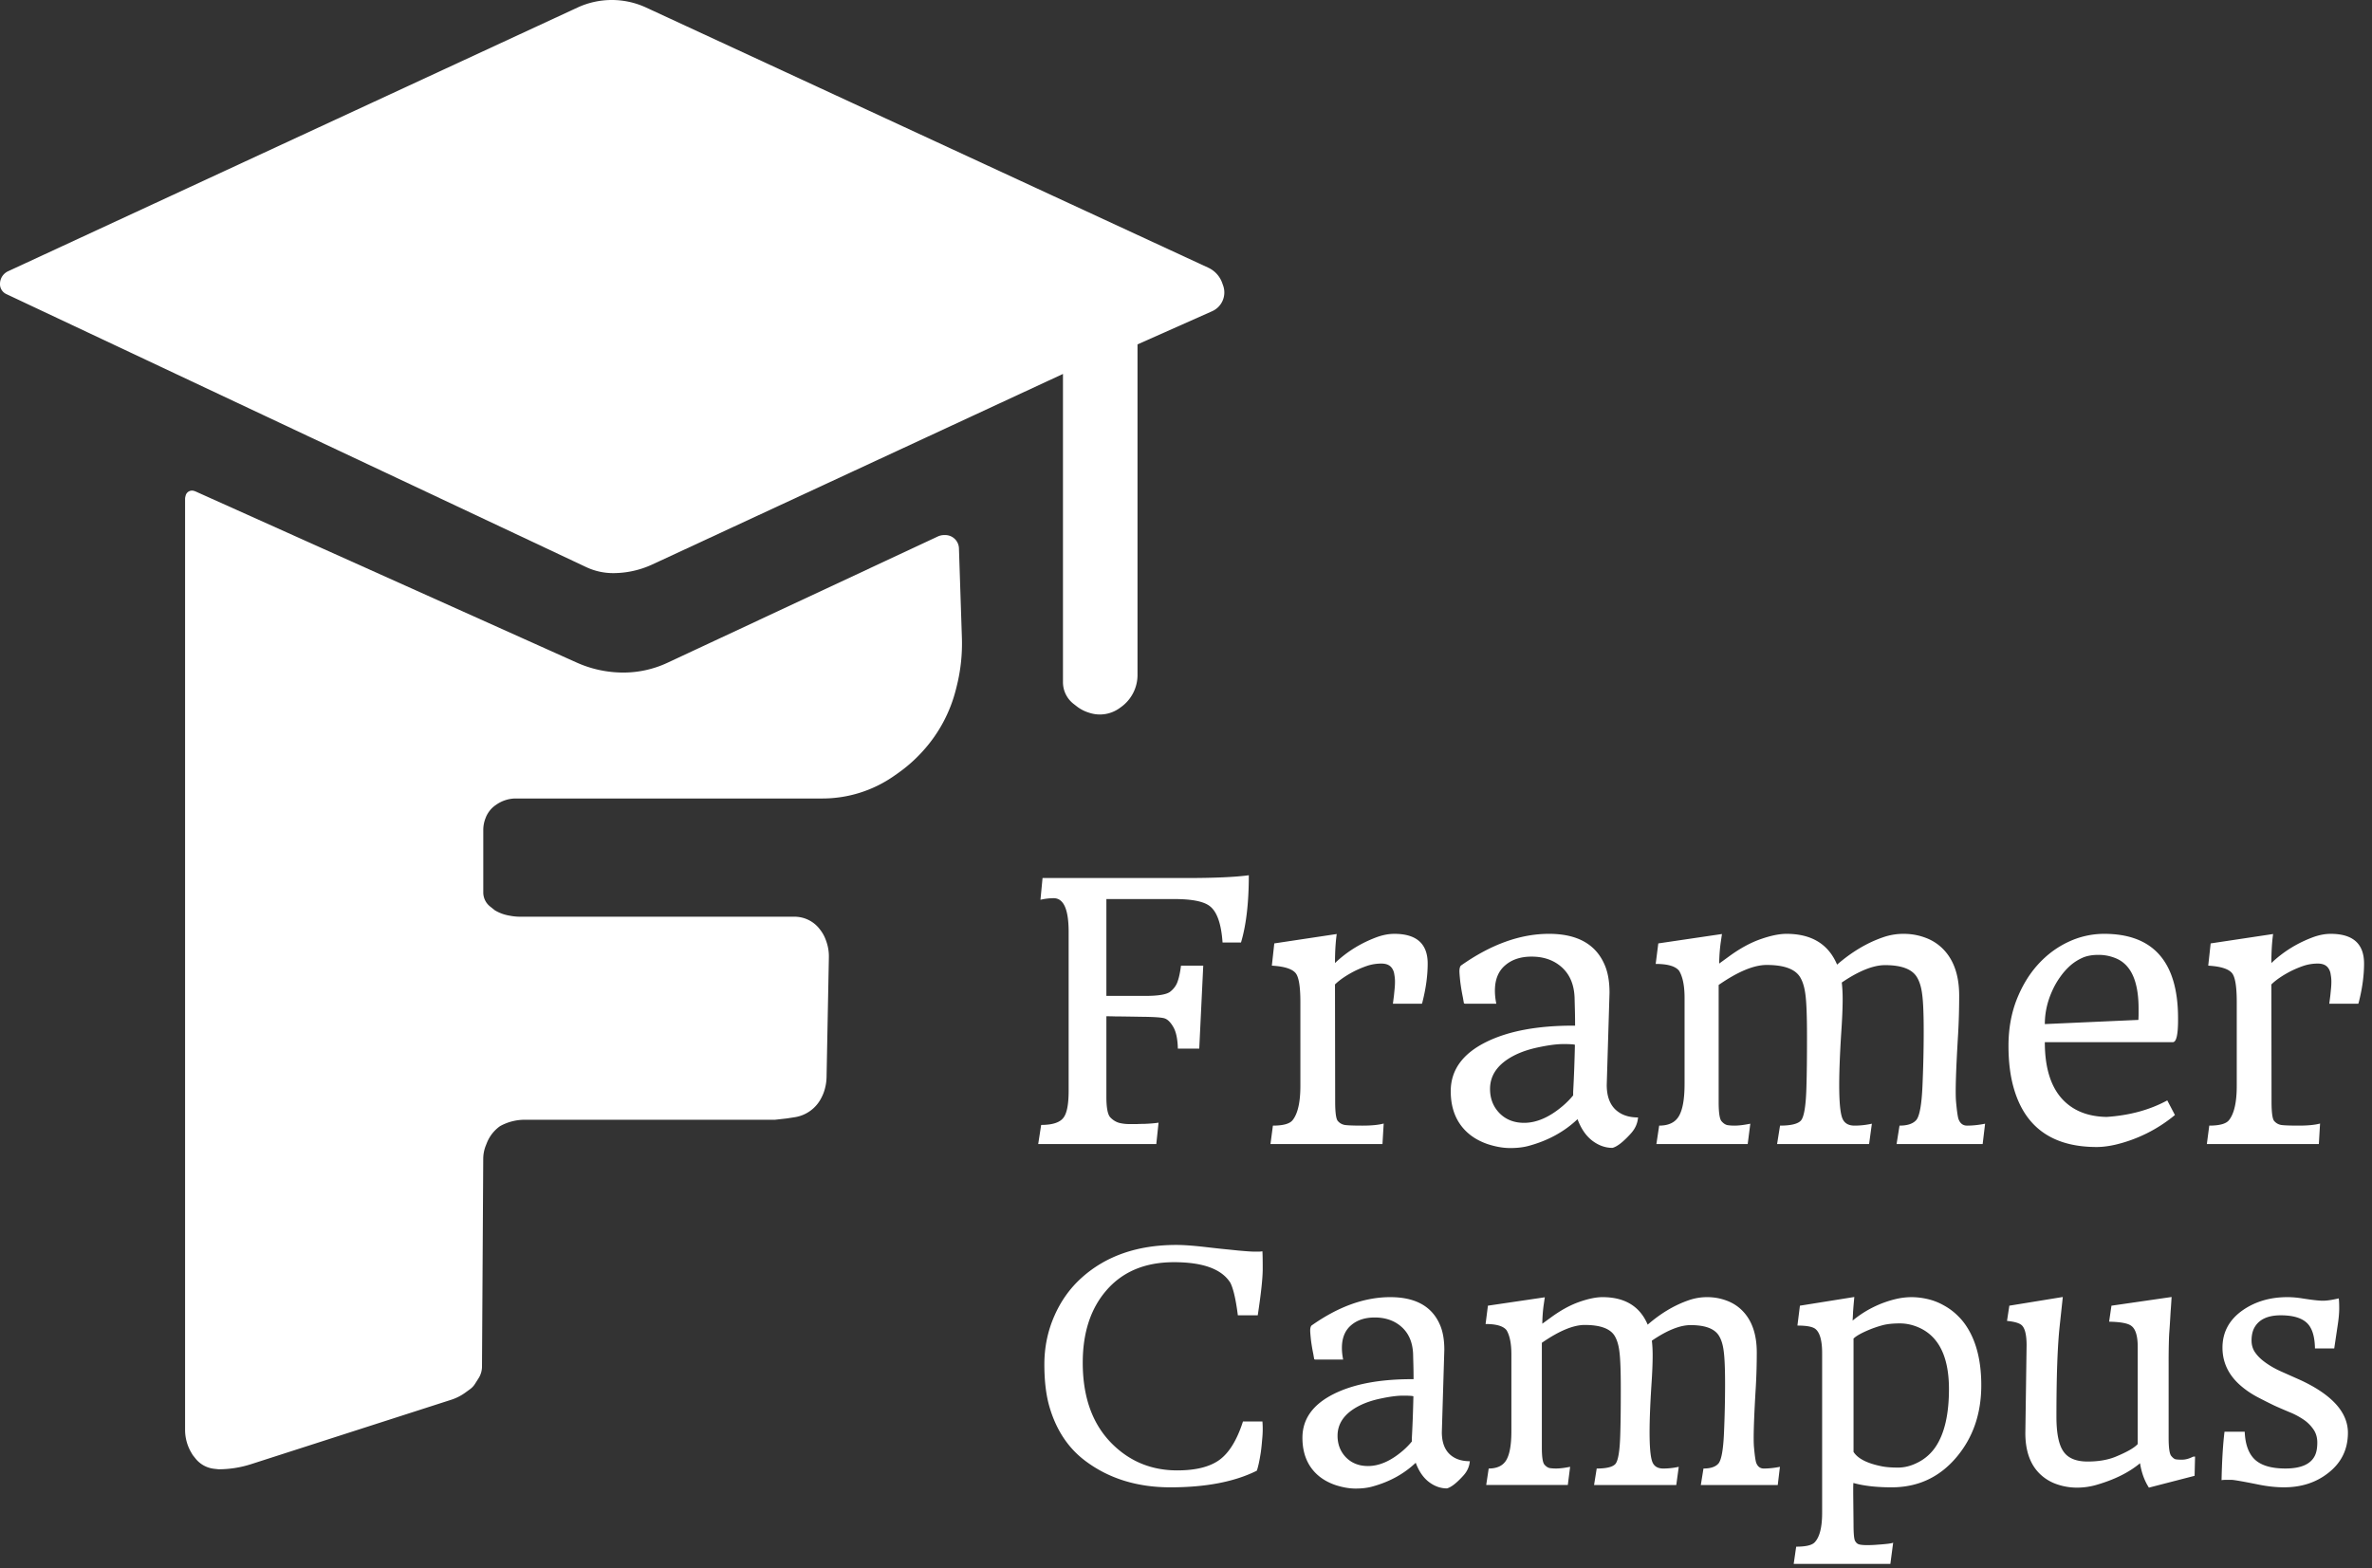 <svg xmlns="http://www.w3.org/2000/svg" width="313" height="207" fill="none"><rect width="100%" height="100%" fill="#333333" stroke="none"/><path fill="#fff" d="M0 37.47v.04a1.435 1.435 0 0 0 .823 1.299l76.526 36.04a8.34 8.34 0 0 0 3.553.795c1.788 0 3.554-.39 5.176-1.142l54.187-25.146v40.682a3.625 3.625 0 0 0 1.401 2.866l.42.327a4.995 4.995 0 0 0 1.598.83l.148.046a4.438 4.438 0 0 0 3.914-.652l.207-.15a5.215 5.215 0 0 0 2.149-4.22v-43.63l9.846-4.377a2.708 2.708 0 0 0 1.455-3.377l-.121-.343a3.527 3.527 0 0 0-1.844-2.026L85.261.997a10.78 10.78 0 0 0-9.058.001L1.066 35.802A1.839 1.839 0 0 0 0 37.471Z"/><path fill="#fff" d="M76.096 87.449 25.78 64.854l-.168-.056a.868.868 0 0 0-1.116.613l-.037.148a1.198 1.198 0 0 0-.036.29v122.876a5.909 5.909 0 0 0 .843 3.043l.175.291.361.452a3.66 3.66 0 0 0 2.45 1.349l.58.065a14.03 14.03 0 0 0 4.304-.676l26.409-8.499a6.592 6.592 0 0 0 1.857-.944l.634-.46c.25-.183.464-.41.63-.671l.48-.755a2.91 2.91 0 0 0 .456-1.564l.164-27.411a4.81 4.81 0 0 1 .345-1.761l.136-.341a4.98 4.98 0 0 1 1.73-2.203 6.74 6.74 0 0 1 3.272-.848h33.023l1.527-.17 1.067-.164a4.734 4.734 0 0 0 3.52-2.566l.068-.135c.175-.35.311-.718.406-1.098l.024-.096c.115-.459.177-.928.186-1.4l.305-15.825a5.923 5.923 0 0 0-.357-2.142l-.051-.14a4.932 4.932 0 0 0-.688-1.273l-.088-.116a4.183 4.183 0 0 0-3.346-1.673H68.639a7.03 7.03 0 0 1-1.245-.112l-.275-.05a5.437 5.437 0 0 1-1.821-.686l-.644-.515a2.362 2.362 0 0 1-.882-1.836v-8.241c0-.51.091-1.016.27-1.494l.038-.1a3.596 3.596 0 0 1 1.3-1.678l.11-.076a4.511 4.511 0 0 1 2.587-.816h40.441a16.506 16.506 0 0 0 9.498-3.007l.461-.324a19.663 19.663 0 0 0 3.233-2.853l.066-.074a18.965 18.965 0 0 0 4.37-8.164l.103-.413a23.17 23.17 0 0 0 .679-6.382l-.389-11.799a1.813 1.813 0 0 0-1.812-1.753h-.127c-.295 0-.587.065-.855.19L88.077 87.476a13.746 13.746 0 0 1-5.818 1.293c-2.125 0-4.225-.45-6.163-1.32Zm80.453 28.439c3.718 0 6.464-.123 8.239-.367 0 3.625-.344 6.586-1.033 8.881h-2.432c-.169-2.463-.727-4.062-1.676-4.797-.795-.627-2.348-.94-4.658-.94h-8.996v12.782h5.117c1.76 0 2.869-.191 3.328-.573.474-.383.796-.834.964-1.354.183-.521.329-1.209.436-2.066h2.937l-.527 10.947h-2.823c-.031-1.239-.222-2.173-.574-2.8-.352-.627-.727-1.017-1.124-1.17-.337-.138-1.377-.215-3.122-.23-1.744-.03-2.868-.046-3.373-.046-.49-.015-.903-.023-1.239-.023v10.649c0 1.407.168 2.302.505 2.685.351.367.742.612 1.17.734.428.107.864.161 1.308.161h1.079c.29-.015.596-.023.918-.023.78-.031 1.415-.084 1.904-.161l-.298 2.823h-15.582l.39-2.524c1.53 0 2.524-.337 2.983-1.01.429-.597.643-1.767.643-3.511v-20.976c0-2.953-.658-4.429-1.974-4.429a7.99 7.99 0 0 0-1.744.206l.275-2.868h18.979Zm19.978 32.06c.23.275.528.451.895.528.383.061 1.171.091 2.364.091 1.193 0 2.126-.091 2.8-.275l-.161 2.708h-14.779l.321-2.433c1.346 0 2.211-.237 2.593-.711.689-.857 1.033-2.371 1.033-4.544V132.25c0-2.065-.214-3.342-.643-3.832-.474-.551-1.514-.872-3.121-.964l.322-2.937 8.238-1.24c-.153 1.117-.229 2.395-.229 3.833 1.606-1.53 3.488-2.685 5.645-3.465.765-.261 1.492-.391 2.181-.391 2.937 0 4.406 1.308 4.406 3.925 0 1.545-.222 3.205-.666 4.98-.03.122-.053.206-.069.252a.186.186 0 0 0-.023.069h-3.832l.138-1.079.091-.918a8.65 8.65 0 0 0 .046-.918c0-.321-.03-.642-.091-.963a1.803 1.803 0 0 0-.299-.804c-.275-.413-.742-.619-1.4-.619a5.91 5.91 0 0 0-1.882.298c-.581.199-1.147.436-1.698.711-1.117.582-1.981 1.179-2.593 1.791l.046-.023.023 15.398c0 1.454.115 2.318.344 2.594Zm35.859-16.937-.368 12.186c0 1.637.498 2.815 1.492 3.534.689.505 1.568.758 2.639.758-.061.78-.374 1.484-.941 2.111-.994 1.102-1.805 1.737-2.432 1.905-.949 0-1.844-.321-2.685-.964-.826-.643-1.469-1.583-1.928-2.823-1.744 1.653-3.878 2.823-6.403 3.511-.704.199-1.53.299-2.478.299-.934 0-1.936-.176-3.007-.528-1.055-.367-1.943-.88-2.662-1.538-1.453-1.331-2.18-3.144-2.18-5.439 0-2.784 1.561-4.949 4.682-6.494 2.907-1.438 6.731-2.157 11.474-2.157h.253c0-.964-.016-1.905-.046-2.823l-.023-.918c-.077-1.851-.742-3.259-1.997-4.223-.994-.765-2.218-1.147-3.672-1.147-1.453 0-2.623.39-3.511 1.17-.887.765-1.331 1.874-1.331 3.328 0 .535.061 1.109.184 1.721h-4.108l-.161-.046a39.986 39.986 0 0 1-.138-.78 27.512 27.512 0 0 1-.344-2.043c-.076-.719-.114-1.193-.114-1.423 0-.336.061-.581.183-.734 3.963-2.8 7.841-4.2 11.635-4.2 3.703 0 6.143 1.347 7.321 4.039.444.995.666 2.234.666 3.718Zm-4.797 13.081c.107-1.927.184-3.993.23-6.196-.169-.061-.681-.092-1.538-.092-.841 0-1.912.138-3.213.413-1.285.26-2.409.643-3.373 1.148-2.05 1.086-3.075 2.539-3.075 4.36 0 1.27.413 2.333 1.239 3.19.841.857 1.928 1.285 3.259 1.285 1.652 0 3.35-.742 5.094-2.226.521-.444.98-.91 1.377-1.4v-.482Zm25.532-16.73c-1.683 0-3.795.88-6.334 2.639v15.468c0 1.362.122 2.196.367 2.502.245.29.505.466.78.528.291.045.605.068.941.068.551 0 1.247-.084 2.089-.252l-.345 2.685h-12.048l.367-2.433c1.239 0 2.104-.413 2.593-1.239.505-.841.758-2.264.758-4.268V131.7c0-1.576-.237-2.762-.712-3.557-.474-.612-1.507-.918-3.098-.918l.344-2.708 8.4-1.24-.184 1.263a22.804 22.804 0 0 0-.183 2.639l1.262-.918c1.438-1.056 2.83-1.821 4.177-2.295 1.346-.474 2.493-.712 3.442-.712 3.305 0 5.531 1.354 6.678 4.062 1.928-1.667 3.925-2.861 5.99-3.58a8.167 8.167 0 0 1 2.8-.482c.994 0 1.943.169 2.845.505a6.289 6.289 0 0 1 2.364 1.515c1.408 1.438 2.112 3.488 2.112 6.15 0 1.683-.046 3.351-.138 5.003-.291 4.789-.383 7.78-.276 8.973.108 1.194.215 1.959.322 2.295.214.582.589.872 1.124.872.75 0 1.546-.084 2.387-.252l-.321 2.685h-11.36l.39-2.433c1.056 0 1.798-.252 2.226-.757.428-.535.696-2.035.803-4.498.107-2.463.161-4.858.161-7.183 0-2.326-.069-3.97-.207-4.934-.122-.964-.367-1.729-.734-2.295-.658-1.01-2.042-1.515-4.154-1.515-1.56 0-3.465.765-5.714 2.295.076.689.115 1.4.115 2.134 0 1.194-.062 2.678-.184 4.453-.413 6.471-.352 10.281.184 11.428.275.582.795.872 1.56.872s1.53-.084 2.295-.252l-.367 2.685h-12.14l.39-2.433c1.377 0 2.279-.206 2.708-.619.459-.429.719-2.004.78-4.728.046-1.53.069-3.649.069-6.357 0-2.723-.069-4.582-.207-5.576-.122-.995-.367-1.783-.734-2.364-.673-1.041-2.134-1.561-4.383-1.561Zm44.854 20.058c3.03-.199 5.7-.926 8.01-2.18l1.01 1.927a19.193 19.193 0 0 1-7.895 3.925c-.887.199-1.698.298-2.433.298-5.768 0-9.401-2.547-10.901-7.642-.489-1.637-.734-3.542-.734-5.714 0-2.188.352-4.2 1.056-6.036.719-1.836 1.66-3.396 2.823-4.682 1.178-1.3 2.524-2.302 4.039-3.006a11.036 11.036 0 0 1 4.704-1.056c6.502 0 9.754 3.718 9.754 11.154v.229c0 1.943-.23 2.915-.689 2.915h-16.891c0 3.197.704 5.63 2.112 7.298 1.423 1.667 3.435 2.524 6.035 2.57Zm4.2-12.806c.015-.321.023-.566.023-.734v-.757c0-3.596-.994-5.807-2.983-6.633a5.858 5.858 0 0 0-2.318-.459c-.811 0-1.499.123-2.066.367a6.436 6.436 0 0 0-1.606 1.01 8.66 8.66 0 0 0-1.354 1.515 10.212 10.212 0 0 0-1.079 1.882c-.642 1.423-.964 2.876-.964 4.36l12.347-.551Zm17.912 13.334c.23.275.528.451.896.528.382.061 1.17.091 2.363.091 1.194 0 2.127-.091 2.8-.275l-.161 2.708h-14.779l.321-2.433c1.347 0 2.211-.237 2.594-.711.688-.857 1.032-2.371 1.032-4.544V132.25c0-2.065-.214-3.342-.642-3.832-.474-.551-1.515-.872-3.121-.964l.321-2.937 8.239-1.24c-.153 1.117-.23 2.395-.23 3.833 1.607-1.53 3.489-2.685 5.646-3.465.765-.261 1.492-.391 2.18-.391 2.937 0 4.406 1.308 4.406 3.925 0 1.545-.222 3.205-.665 4.98a4.663 4.663 0 0 1-.069.252.186.186 0 0 0-.023.069h-3.833l.138-1.079.092-.918c.03-.29.046-.596.046-.918 0-.321-.031-.642-.092-.963a1.803 1.803 0 0 0-.298-.804c-.276-.413-.742-.619-1.4-.619a5.91 5.91 0 0 0-1.882.298c-.581.199-1.148.436-1.698.711-1.117.582-1.982 1.179-2.594 1.791l.046-.023.023 15.398c0 1.454.115 2.318.344 2.594Zm-133.505 39.664c.027.274.041.622.041 1.046 0 .41-.027.889-.082 1.436a27.567 27.567 0 0 1-.164 1.558c-.178 1.149-.356 1.969-.533 2.461-2.926 1.463-6.727 2.195-11.403 2.195-4.375 0-8.107-1.156-11.197-3.466-2.256-1.682-3.835-4.04-4.737-7.075-.465-1.559-.697-3.453-.697-5.681 0-2.242.43-4.355 1.292-6.337.861-1.996 2.064-3.691 3.609-5.086 3.213-2.898 7.383-4.348 12.51-4.348.957 0 2.208.089 3.753.267 1.545.178 2.556.287 3.035.328l1.394.144c1.053.095 1.743.143 2.072.143h.656c.096 0 .246-.013.451-.041.027.328.041 1.101.041 2.318 0 1.216-.219 3.26-.656 6.131h-2.625c-.26-2.064-.588-3.493-.985-4.286-1.134-1.818-3.616-2.727-7.444-2.727s-6.815 1.258-8.962 3.773c-2.051 2.393-3.076 5.558-3.076 9.495 0 4.553 1.285 8.115 3.855 10.685 2.352 2.351 5.223 3.527 8.614 3.527 2.447 0 4.306-.465 5.578-1.394 1.285-.944 2.317-2.632 3.097-5.066h2.563Zm24.005-9.474-.328 10.889c0 1.463.444 2.516 1.333 3.159.615.451 1.401.676 2.358.676-.055.698-.335 1.326-.841 1.887-.888.984-1.613 1.552-2.174 1.702-.847 0-1.647-.287-2.399-.861-.738-.574-1.312-1.415-1.723-2.523-1.558 1.477-3.465 2.523-5.721 3.138-.629.178-1.367.267-2.215.267-.834 0-1.73-.158-2.687-.472-.943-.328-1.736-.786-2.379-1.374-1.298-1.189-1.948-2.81-1.948-4.86 0-2.489 1.395-4.423 4.184-5.804 2.597-1.285 6.015-1.928 10.254-1.928h.225c0-.861-.013-1.702-.041-2.522l-.02-.821c-.069-1.654-.663-2.912-1.784-3.773-.889-.684-1.983-1.025-3.282-1.025-1.298 0-2.344.348-3.137 1.045-.793.684-1.19 1.675-1.19 2.974 0 .479.055.991.164 1.538h-3.671l-.143-.041a35.56 35.56 0 0 1-.123-.697 24.17 24.17 0 0 1-.308-1.825c-.068-.643-.102-1.067-.102-1.272 0-.301.054-.519.164-.656 3.541-2.502 7.006-3.753 10.397-3.753 3.309 0 5.489 1.203 6.542 3.609.397.889.595 1.997.595 3.323Zm-4.286 11.689c.095-1.723.164-3.568.205-5.537-.151-.055-.609-.082-1.374-.082-.752 0-1.709.123-2.871.369-1.149.233-2.154.574-3.015 1.026-1.832.97-2.748 2.269-2.748 3.896 0 1.135.369 2.085 1.107 2.851.752.765 1.723 1.148 2.913 1.148 1.476 0 2.994-.663 4.552-1.989a9.725 9.725 0 0 0 1.231-1.251v-.431Zm22.815-14.95c-1.504 0-3.391.786-5.66 2.358v13.823c0 1.216.109 1.962.328 2.235.219.26.451.417.697.472.26.041.54.061.841.061.492 0 1.114-.075 1.866-.225l-.307 2.399h-10.767l.328-2.174c1.108 0 1.88-.369 2.318-1.107.451-.752.676-2.024.676-3.815v-10.151c0-1.408-.212-2.468-.635-3.179-.424-.547-1.347-.82-2.769-.82l.308-2.42 7.506-1.107-.165 1.127a20.434 20.434 0 0 0-.164 2.359l1.128-.82c1.286-.944 2.53-1.627 3.733-2.051 1.203-.424 2.228-.636 3.076-.636 2.953 0 4.942 1.21 5.968 3.63 1.722-1.49 3.507-2.557 5.352-3.199a7.295 7.295 0 0 1 2.502-.431c.889 0 1.737.15 2.543.451.82.301 1.525.752 2.112 1.354 1.258 1.285 1.887 3.117 1.887 5.496 0 1.504-.041 2.994-.123 4.471-.26 4.279-.342 6.952-.246 8.018.096 1.066.191 1.75.287 2.051.192.519.527.779 1.005.779.67 0 1.381-.075 2.133-.225l-.287 2.399h-10.152l.349-2.174c.943 0 1.606-.225 1.989-.677.383-.478.622-1.818.718-4.019.096-2.201.144-4.341.144-6.419 0-2.078-.062-3.548-.185-4.409-.109-.862-.328-1.545-.656-2.051-.588-.902-1.825-1.354-3.712-1.354-1.395 0-3.097.684-5.107 2.051.069.615.103 1.251.103 1.907 0 1.067-.055 2.393-.164 3.979-.369 5.783-.315 9.187.164 10.213.246.519.711.779 1.394.779.684 0 1.368-.075 2.051-.225l-.328 2.399h-10.848l.348-2.174c1.231 0 2.037-.184 2.42-.554.41-.382.643-1.791.697-4.224.041-1.367.062-3.261.062-5.681 0-2.433-.062-4.095-.185-4.983-.109-.889-.328-1.593-.656-2.113-.602-.929-1.907-1.394-3.917-1.394Zm35.428 22.292.041 4.04c0 1.203.068 1.928.205 2.174.137.246.307.396.512.451.219.068.575.103 1.067.103s.971-.021 1.435-.062c1.204-.082 1.873-.171 2.01-.267l-.369 2.81h-12.756l.328-2.276c1.272 0 2.085-.192 2.441-.575.656-.683.984-1.989.984-3.917v-21.041c0-1.654-.294-2.72-.882-3.199-.369-.301-1.162-.451-2.379-.451l.329-2.625 7.177-1.148-.082.902c-.027.314-.054.663-.082 1.046-.013.369-.034.759-.061 1.169a14.044 14.044 0 0 1 5.803-2.871 9.218 9.218 0 0 1 1.99-.226 9.58 9.58 0 0 1 2.071.246 7.852 7.852 0 0 1 2.133.82 8.17 8.17 0 0 1 1.948 1.457c.602.587 1.128 1.312 1.579 2.173.971 1.86 1.456 4.17 1.456 6.932 0 3.719-1.073 6.863-3.22 9.434-2.242 2.693-5.113 4.04-8.613 4.04-1.996 0-3.678-.192-5.045-.575-.013.233-.02.472-.02.718v.718Zm.041-5.537c.56.889 1.811 1.524 3.753 1.907.547.109 1.257.164 2.132.164.889 0 1.785-.239 2.687-.718a6.164 6.164 0 0 0 2.276-2.05c1.162-1.75 1.744-4.28 1.744-7.588 0-4.116-1.245-6.788-3.733-8.019-.902-.437-1.818-.656-2.748-.656-.93 0-1.695.082-2.297.246-.601.164-1.169.355-1.702.574-1.121.465-1.839.875-2.153 1.231l.041-.021v14.93Zm44.799.636.165-.021h.102l-.061 2.543-6.03 1.559c-.588-.916-.977-1.99-1.169-3.22-1.476 1.23-3.411 2.187-5.803 2.871a9.303 9.303 0 0 1-2.543.349 8.128 8.128 0 0 1-2.584-.431 6.032 6.032 0 0 1-2.215-1.313c-1.326-1.244-1.989-3.062-1.989-5.455l.164-11.587c0-1.367-.212-2.249-.636-2.645-.315-.287-.964-.479-1.948-.574l.307-2.01 7.055-1.148-.41 3.814c-.287 2.625-.431 6.617-.431 11.977 0 2.187.308 3.718.923 4.593.601.889 1.668 1.333 3.199 1.333 1.381 0 2.577-.198 3.589-.594 1.613-.657 2.632-1.245 3.056-1.764l-.041.02v-12.796c0-1.436-.281-2.359-.841-2.769-.438-.342-1.415-.526-2.933-.554l.308-2.112 7.936-1.148c-.041.71-.082 1.326-.123 1.845l-.082 1.374c-.027.451-.054.862-.082 1.231-.027.355-.048.731-.061 1.128a96.672 96.672 0 0 0-.041 3.219v9.762c0 1.313.109 2.112.328 2.4.232.287.444.444.636.471.205.028.423.041.656.041h.184c.424 0 .896-.13 1.415-.389Zm19.227-20.898c.041.246.061.691.061 1.333 0 .643-.075 1.436-.225 2.379l-.431 2.892h-2.543c-.027-1.614-.389-2.742-1.087-3.384-.711-.656-1.852-.985-3.424-.985-1.833 0-3.029.616-3.589 1.846-.178.424-.267.916-.267 1.477 0 .547.13 1.032.39 1.456.273.424.629.813 1.066 1.169.711.574 1.566 1.08 2.564 1.517l2.44 1.087c4.115 1.914 6.2 4.197 6.255 6.85.027 2.242-.841 4.047-2.605 5.414-1.599 1.258-3.541 1.887-5.824 1.887-1.094 0-2.263-.13-3.507-.39-1.982-.397-3.124-.595-3.424-.595h-.78c-.205 0-.383.014-.533.041.055-2.597.185-4.73.39-6.398h2.666c.068 1.681.519 2.912 1.353 3.691.848.78 2.188 1.169 4.02 1.169 2.078 0 3.384-.588 3.917-1.764.191-.423.287-.977.287-1.661 0-.697-.185-1.298-.554-1.804a4.87 4.87 0 0 0-1.353-1.292 9.766 9.766 0 0 0-1.764-.923 69.406 69.406 0 0 1-1.989-.861 72.711 72.711 0 0 1-2.277-1.149c-.82-.437-1.565-.95-2.235-1.538-1.531-1.354-2.311-2.974-2.338-4.86-.027-2.106.875-3.794 2.707-5.066 1.654-1.135 3.603-1.702 5.845-1.702.629 0 1.285.055 1.969.164 1.285.205 2.194.308 2.727.308.533 0 1.231-.103 2.092-.308Z"/></svg>